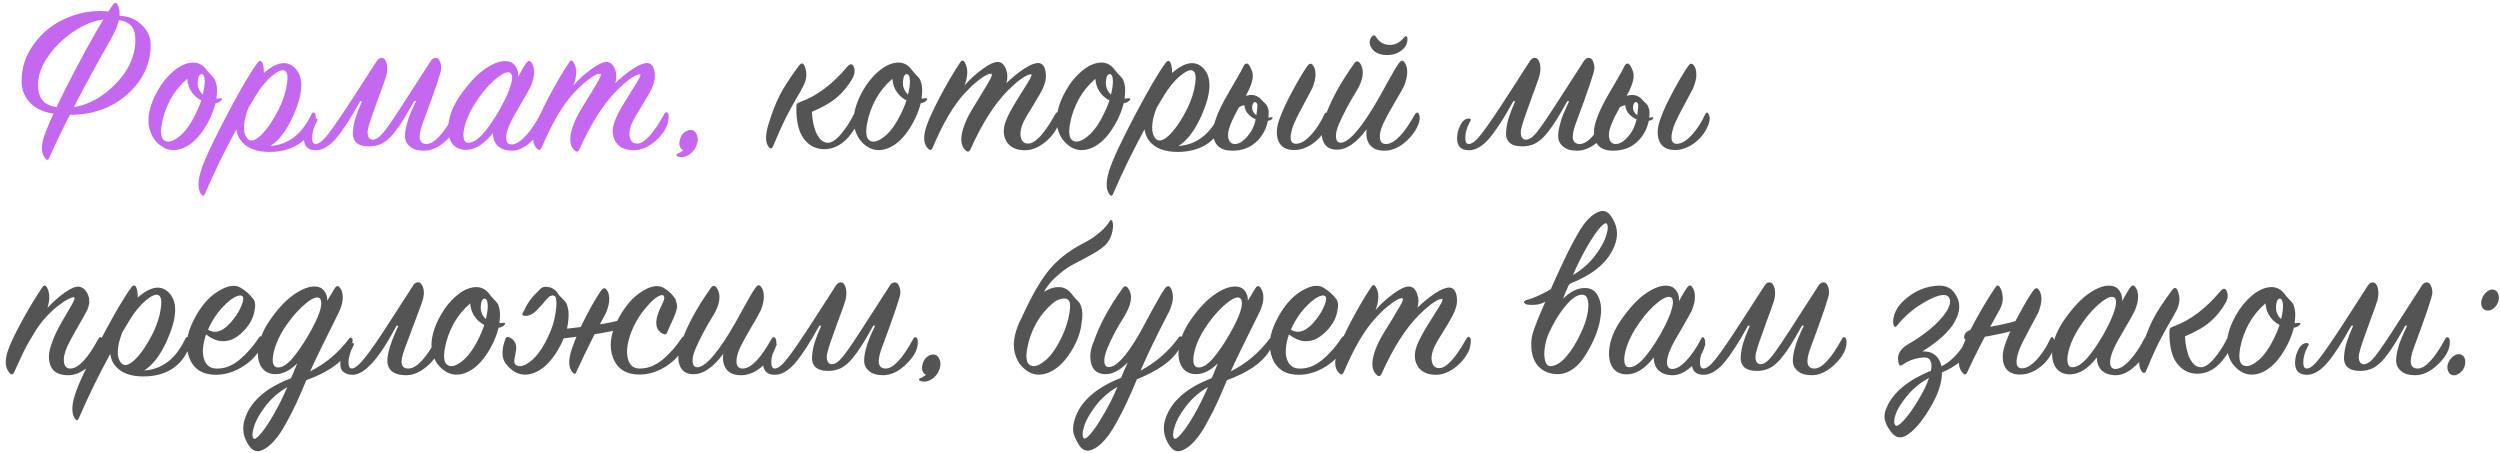 <?xml version="1.0" encoding="UTF-8"?> <svg xmlns="http://www.w3.org/2000/svg" width="579" height="105" viewBox="0 0 579 105" fill="none"> <path d="M27.25 3.65C29.45 3.65 31.267 4.317 32.7 5.65C34.167 6.983 34.9 8.533 34.9 10.3C34.9 14.767 33.117 18.6 29.55 21.8C25.983 25 21.483 26.6 16.05 26.6C12.183 26.6 9.367 25.867 7.6 24.4C5.867 22.9 5 21.033 5 18.8C5 15.7 5.917 12.883 7.75 10.35C9.583 7.783 11.867 5.85 14.6 4.55C17.367 3.217 20.217 2.55 23.15 2.55C23.65 2.55 24.083 2.567 24.45 2.6C24.85 2.633 25.15 2.667 25.35 2.7C25.583 2.7 25.8 2.75 26 2.85C26.233 2.95 26.383 3.017 26.45 3.05C26.517 3.083 26.65 3.183 26.85 3.35C27.05 3.517 27.183 3.617 27.25 3.65ZM15.05 24.95C18.983 24.95 22.683 23.317 26.15 20.05C29.617 16.75 31.35 13.133 31.35 9.2C31.35 7.467 30.867 6.25 29.9 5.55C28.967 4.817 27.35 4.45 25.05 4.45C22.817 4.45 20.417 5.233 17.85 6.8C15.317 8.333 13.167 10.3 11.4 12.7C9.667 15.1 8.8 17.4 8.8 19.6C8.8 21.467 9.3 22.833 10.3 23.7C11.3 24.533 12.883 24.95 15.05 24.95ZM26.1 1.15C26.567 0.483 26.967 0.5 27.3 1.2C28.167 3 27.667 5.55 25.8 8.85C19.433 20.05 14.617 29.317 11.35 36.65C11.15 37.117 10.883 37.15 10.55 36.75C9.483 35.617 9.417 33.767 10.35 31.2C11.55 27.867 13.95 22.783 17.55 15.95C21.183 9.083 24.033 4.15 26.1 1.15ZM51.27 23.25C50.937 23.617 50.487 23.833 49.92 23.9C49.353 26.167 48.337 28.35 46.87 30.45C45.403 32.517 43.787 33.85 42.02 34.45C39.587 35.25 37.487 34.517 35.72 32.25C34.687 30.683 34.253 28.95 34.42 27.05C34.62 25.117 35.32 23.1 36.52 21C37.52 19.2 38.737 17.7 40.17 16.5C41.603 15.267 43.037 14.6 44.47 14.5C45.837 14.4 46.97 14.967 47.87 16.2C48.037 16.433 48.32 16.767 48.72 17.2C49.12 17.6 49.42 17.933 49.62 18.2C49.82 18.467 49.987 18.917 50.12 19.55C50.253 20.15 50.287 20.867 50.22 21.7C50.187 21.833 50.17 22.033 50.17 22.3C50.17 22.533 50.153 22.717 50.12 22.85C50.22 22.85 50.37 22.833 50.57 22.8C50.803 22.767 50.987 22.75 51.12 22.75C51.487 22.75 51.537 22.917 51.27 23.25ZM46.97 21.9C47.37 20.3 47.503 19.067 47.37 18.2C47.303 17.7 47.153 17.383 46.92 17.25C46.72 17.083 46.503 17.117 46.27 17.35C46.07 17.55 45.937 17.883 45.87 18.35C45.603 19.783 45.97 20.967 46.97 21.9ZM46.62 23.25C46.32 23.117 46.003 22.917 45.67 22.65C45.07 22.217 44.537 21.6 44.07 20.8C43.637 19.967 43.403 19.117 43.37 18.25C41.803 19.583 40.52 21.15 39.52 22.95C38.487 24.85 37.803 26.783 37.47 28.75C37.137 30.683 37.303 31.917 37.97 32.45C38.703 33.05 39.737 32.883 41.07 31.95C42.437 31.017 43.703 29.45 44.87 27.25C45.603 25.883 46.187 24.55 46.62 23.25ZM62.606 33.8C66.773 33.533 69.94 31.1 72.106 26.5C72.273 26.167 72.456 26.017 72.656 26.05C72.856 26.083 72.99 26.233 73.056 26.5C73.29 27.5 73.073 28.6 72.406 29.8C70.606 33.067 67.64 34.85 63.506 35.15C60.373 35.35 58.023 34.733 56.456 33.3C55.49 32.433 54.923 31.317 54.756 29.95C52.09 34.817 49.656 39.8 47.456 44.9C47.223 45.433 46.94 45.467 46.606 45C45.773 43.867 45.756 42.033 46.556 39.5C47.29 37.133 49.24 32.933 52.406 26.9C55.606 20.833 58.006 16.733 59.606 14.6C60.106 13.933 60.506 13.95 60.806 14.65C61.04 15.283 61.14 16.033 61.106 16.9C64.14 14.267 66.573 13.917 68.406 15.85C70.406 17.983 70.223 21.683 67.856 26.95C66.323 30.317 64.573 32.6 62.606 33.8ZM57.556 24.95C56.89 26.583 56.54 28.05 56.506 29.35C56.473 30.65 56.79 31.617 57.456 32.25C58.223 32.883 59.306 32.483 60.706 31.05C62.106 29.583 63.423 27.6 64.656 25.1C65.623 23.1 66.223 21.217 66.456 19.45C66.723 17.683 66.54 16.65 65.906 16.35C65.306 16.05 64.323 16.467 62.956 17.6C61.623 18.733 60.39 20.233 59.256 22.1C58.523 23.3 57.956 24.25 57.556 24.95ZM98.79 33.35C100.557 33.35 102.69 31.05 105.19 26.45C105.29 26.217 105.44 26.1 105.64 26.1C106.04 26.1 106.24 26.483 106.24 27.25C106.24 28.917 105.34 30.617 103.54 32.35C101.773 34.05 99.99 34.9 98.19 34.9C96.823 34.9 95.79 34.617 95.09 34.05C94.39 33.517 93.973 32.883 93.84 32.15C93.74 31.383 93.823 30.417 94.09 29.25C94.39 28.05 94.707 27.067 95.04 26.3C95.373 25.5 95.806 24.55 96.34 23.45L95.94 23.4C94.873 25.3 94.007 26.783 93.34 27.85C92.707 28.883 91.957 29.933 91.09 31C90.223 32.033 89.34 32.783 88.44 33.25C87.54 33.683 86.556 33.9 85.49 33.9C84.123 33.9 83.123 33.6 82.49 33C81.89 32.4 81.64 31.533 81.74 30.4C81.84 29.267 82.056 28.183 82.39 27.15C82.723 26.117 83.207 24.883 83.84 23.45L83.44 23.4C81.273 27.333 79.406 30.217 77.84 32.05C76.273 33.85 74.74 34.767 73.24 34.8C71.34 34.833 70.39 33.917 70.39 32.05C70.39 30.917 70.656 29.867 71.19 28.9C71.69 27.933 72.34 27.45 73.14 27.45C73.406 27.45 73.54 27.55 73.54 27.75C73.54 27.85 73.49 27.983 73.39 28.15C72.656 29.45 72.29 30.717 72.29 31.95C72.29 32.883 72.556 33.35 73.09 33.35C73.856 33.35 74.84 32.567 76.04 31C77.273 29.433 79.29 26.483 82.09 22.15L87.34 14C87.64 13.6 87.99 13.4 88.39 13.4C88.823 13.4 89.14 13.65 89.34 14.15C89.573 14.617 89.69 15.183 89.69 15.85C89.69 16.617 89.54 17.417 89.24 18.25C88.873 19.35 88.44 20.55 87.94 21.85C87.473 23.15 87.09 24.217 86.79 25.05C86.523 25.85 86.24 26.65 85.94 27.45C85.673 28.25 85.473 28.917 85.34 29.45C85.207 29.95 85.14 30.35 85.14 30.65C85.14 31.15 85.24 31.567 85.44 31.9C85.673 32.2 85.973 32.35 86.34 32.35C87.106 32.35 87.99 31.717 88.99 30.45C90.023 29.15 91.89 26.383 94.59 22.15L99.84 14C100.14 13.6 100.49 13.4 100.89 13.4C101.323 13.4 101.64 13.65 101.84 14.15C102.073 14.617 102.19 15.183 102.19 15.85C102.19 16.65 100.723 20.983 97.79 28.85C96.723 31.85 97.056 33.35 98.79 33.35ZM120.003 17.75C120.736 16.383 121.336 15.367 121.803 14.7C122.269 14.033 122.669 13.933 123.003 14.4C123.436 14.9 123.669 15.633 123.703 16.6C123.736 17.533 123.486 18.65 122.953 19.95C122.653 20.583 121.886 21.95 120.653 24.05C119.419 26.117 118.586 27.633 118.153 28.6C117.719 29.533 117.436 30.367 117.303 31.1C117.169 31.833 117.203 32.417 117.403 32.85C117.603 33.283 117.986 33.483 118.553 33.45C119.519 33.417 120.619 32.717 121.853 31.35C123.086 29.983 124.169 28.367 125.103 26.5C125.403 25.967 125.669 25.95 125.903 26.45C126.236 27.183 126.086 28.217 125.453 29.55C124.753 31.017 123.703 32.3 122.303 33.4C120.936 34.467 119.586 34.967 118.253 34.9C116.919 34.833 115.903 34.433 115.203 33.7C114.503 32.967 114.153 32 114.153 30.8C112.119 33.4 110.036 34.7 107.903 34.7C106.369 34.7 105.236 34.1 104.503 32.9C103.803 31.667 103.619 30.083 103.953 28.15C104.286 26.217 105.119 24.267 106.453 22.3C108.353 19.533 110.219 17.483 112.053 16.15C113.919 14.817 115.553 14.15 116.953 14.15C117.986 14.15 118.769 14.5 119.303 15.2C119.836 15.867 120.069 16.717 120.003 17.75ZM115.653 25.5C116.653 23.733 117.403 22.183 117.903 20.85C118.403 19.517 118.636 18.517 118.603 17.85C118.569 17.183 118.303 16.817 117.803 16.75C116.969 16.683 115.753 17.383 114.153 18.85C112.586 20.317 111.136 22.133 109.803 24.3C108.936 25.7 108.286 27.083 107.853 28.45C107.419 29.783 107.253 30.883 107.353 31.75C107.453 32.617 107.819 33.05 108.453 33.05C109.419 33.083 110.519 32.433 111.753 31.1C112.986 29.733 114.286 27.867 115.653 25.5ZM132.814 19.8C133.981 18.433 135.347 17.183 136.914 16.05C138.481 14.883 139.697 14.317 140.564 14.35C141.397 14.383 142.014 14.933 142.414 16C142.814 17.033 142.847 18.117 142.514 19.25C143.814 17.983 145.164 16.883 146.564 15.95C147.997 15.017 149.114 14.567 149.914 14.6C150.781 14.633 151.331 15.25 151.564 16.45C151.797 17.65 151.647 18.867 151.114 20.1C150.781 20.933 150.014 22.317 148.814 24.25C147.614 26.15 146.847 27.45 146.514 28.15C145.847 29.583 145.631 30.8 145.864 31.8C146.097 32.8 146.681 33.283 147.614 33.25C149.247 33.217 151.331 30.933 153.864 26.4C154.164 25.9 154.464 25.867 154.764 26.3C154.897 26.433 154.914 26.867 154.814 27.6C154.747 28.3 154.581 28.917 154.314 29.45C153.581 30.917 152.497 32.183 151.064 33.25C149.631 34.283 148.214 34.8 146.814 34.8C144.681 34.8 143.214 34.05 142.414 32.55C141.647 31.05 141.747 29.283 142.714 27.25C143.214 26.117 143.997 24.7 145.064 23C146.131 21.3 146.981 19.933 147.614 18.9C148.247 17.867 148.464 17.317 148.264 17.25C148.097 17.183 147.814 17.233 147.414 17.4C147.047 17.533 146.447 17.9 145.614 18.5C144.814 19.1 143.914 19.9 142.914 20.9C139.781 24.033 136.881 28.583 134.214 34.55C133.881 35.217 133.497 35.3 133.064 34.8C131.764 33.667 131.731 31.567 132.964 28.5C133.397 27.367 134.214 25.85 135.414 23.95C136.614 22.017 137.581 20.417 138.314 19.15C139.081 17.883 139.314 17.2 139.014 17.1C138.814 17 138.431 17.1 137.864 17.4C137.297 17.667 136.547 18.183 135.614 18.95C134.714 19.683 133.764 20.6 132.764 21.7C130.264 24.4 127.814 28.583 125.414 34.25C125.181 34.783 124.864 34.867 124.464 34.5C123.331 33.5 123.164 31.783 123.964 29.35C124.497 27.75 125.547 25.45 127.114 22.45C128.714 19.417 130.281 16.75 131.814 14.45C132.181 13.883 132.531 13.883 132.864 14.45C133.664 15.783 133.647 17.567 132.814 19.8ZM158.236 34.8C157.436 34.367 157.169 33.583 157.436 32.45C157.602 31.717 157.936 31.133 158.436 30.7C158.969 30.267 159.502 30.067 160.036 30.1C160.636 30.133 161.086 30.5 161.386 31.2C161.686 31.867 161.686 32.633 161.386 33.5C161.052 34.5 160.436 35.283 159.536 35.85C158.636 36.417 157.752 36.533 156.886 36.2C156.719 36.133 156.636 36.033 156.636 35.9C156.669 35.767 156.752 35.667 156.886 35.6C157.419 35.4 157.869 35.133 158.236 34.8Z" fill="#C469EF"></path> <path d="M185.485 23.55C189.251 22.183 192.818 19.5 196.185 15.5C196.818 14.733 197.318 14.683 197.685 15.35C198.085 16.183 198.001 17.117 197.435 18.15C196.468 19.85 195.285 21.3 193.885 22.5C192.518 23.7 190.568 24.833 188.035 25.9C188.135 27.933 188.501 29.617 189.135 30.95C189.768 32.25 190.568 32.95 191.535 33.05C192.468 33.15 193.535 32.5 194.735 31.1C195.935 29.7 196.968 28.1 197.835 26.3C198.001 26 198.168 25.85 198.335 25.85C198.535 25.817 198.701 25.95 198.835 26.25C199.168 27.05 198.968 28.067 198.235 29.3C196.201 32.833 193.718 34.583 190.785 34.55C188.885 34.517 187.335 33.7 186.135 32.1C184.968 30.5 184.401 28.1 184.435 24.9C184.435 24.467 184.485 24.183 184.585 24.05C184.718 23.883 185.018 23.717 185.485 23.55ZM186.385 15.4C186.951 16.833 186.868 18.283 186.135 19.75C185.768 20.517 185.201 21.533 184.435 22.8C183.701 24.067 182.885 25.567 181.985 27.3C181.118 29.033 180.118 31.267 178.985 34C178.918 34.2 178.785 34.317 178.585 34.35C178.418 34.383 178.251 34.3 178.085 34.1C177.218 33.1 177.201 31.267 178.035 28.6C178.801 26.1 179.635 23.95 180.535 22.15C181.435 20.35 182.935 18.033 185.035 15.2C185.601 14.467 186.051 14.533 186.385 15.4ZM214.594 23.25C214.261 23.617 213.811 23.833 213.244 23.9C212.677 26.167 211.661 28.35 210.194 30.45C208.727 32.517 207.111 33.85 205.344 34.45C202.911 35.25 200.811 34.517 199.044 32.25C198.011 30.683 197.577 28.95 197.744 27.05C197.944 25.117 198.644 23.1 199.844 21C200.844 19.2 202.061 17.7 203.494 16.5C204.927 15.267 206.361 14.6 207.794 14.5C209.161 14.4 210.294 14.967 211.194 16.2C211.361 16.433 211.644 16.767 212.044 17.2C212.444 17.6 212.744 17.933 212.944 18.2C213.144 18.467 213.311 18.917 213.444 19.55C213.577 20.15 213.611 20.867 213.544 21.7C213.511 21.833 213.494 22.033 213.494 22.3C213.494 22.533 213.477 22.717 213.444 22.85C213.544 22.85 213.694 22.833 213.894 22.8C214.127 22.767 214.311 22.75 214.444 22.75C214.811 22.75 214.861 22.917 214.594 23.25ZM210.294 21.9C210.694 20.3 210.827 19.067 210.694 18.2C210.627 17.7 210.477 17.383 210.244 17.25C210.044 17.083 209.827 17.117 209.594 17.35C209.394 17.55 209.261 17.883 209.194 18.35C208.927 19.783 209.294 20.967 210.294 21.9ZM209.944 23.25C209.644 23.117 209.327 22.917 208.994 22.65C208.394 22.217 207.861 21.6 207.394 20.8C206.961 19.967 206.727 19.117 206.694 18.25C205.127 19.583 203.844 21.15 202.844 22.95C201.811 24.85 201.127 26.783 200.794 28.75C200.461 30.683 200.627 31.917 201.294 32.45C202.027 33.05 203.061 32.883 204.394 31.95C205.761 31.017 207.027 29.45 208.194 27.25C208.927 25.883 209.511 24.55 209.944 23.25ZM223.38 19.8C224.547 18.433 225.914 17.183 227.48 16.05C229.047 14.883 230.264 14.317 231.13 14.35C231.964 14.383 232.58 14.933 232.98 16C233.38 17.033 233.414 18.117 233.08 19.25C234.38 17.983 235.73 16.883 237.13 15.95C238.564 15.017 239.68 14.567 240.48 14.6C241.347 14.633 241.897 15.25 242.13 16.45C242.364 17.65 242.214 18.867 241.68 20.1C241.347 20.933 240.58 22.317 239.38 24.25C238.18 26.15 237.414 27.45 237.08 28.15C236.414 29.583 236.197 30.8 236.43 31.8C236.664 32.8 237.247 33.283 238.18 33.25C239.814 33.217 241.897 30.933 244.43 26.4C244.73 25.9 245.03 25.867 245.33 26.3C245.464 26.433 245.48 26.867 245.38 27.6C245.314 28.3 245.147 28.917 244.88 29.45C244.147 30.917 243.064 32.183 241.63 33.25C240.197 34.283 238.78 34.8 237.38 34.8C235.247 34.8 233.78 34.05 232.98 32.55C232.214 31.05 232.314 29.283 233.28 27.25C233.78 26.117 234.564 24.7 235.63 23C236.697 21.3 237.547 19.933 238.18 18.9C238.814 17.867 239.03 17.317 238.83 17.25C238.664 17.183 238.38 17.233 237.98 17.4C237.614 17.533 237.014 17.9 236.18 18.5C235.38 19.1 234.48 19.9 233.48 20.9C230.347 24.033 227.447 28.583 224.78 34.55C224.447 35.217 224.064 35.3 223.63 34.8C222.33 33.667 222.297 31.567 223.53 28.5C223.964 27.367 224.78 25.85 225.98 23.95C227.18 22.017 228.147 20.417 228.88 19.15C229.647 17.883 229.88 17.2 229.58 17.1C229.38 17 228.997 17.1 228.43 17.4C227.864 17.667 227.114 18.183 226.18 18.95C225.28 19.683 224.33 20.6 223.33 21.7C220.83 24.4 218.38 28.583 215.98 34.25C215.747 34.783 215.43 34.867 215.03 34.5C213.897 33.5 213.73 31.783 214.53 29.35C215.064 27.75 216.114 25.45 217.68 22.45C219.28 19.417 220.847 16.75 222.38 14.45C222.747 13.883 223.097 13.883 223.43 14.45C224.23 15.783 224.214 17.567 223.38 19.8ZM261.602 23.25C261.269 23.617 260.819 23.833 260.252 23.9C259.685 26.167 258.669 28.35 257.202 30.45C255.735 32.517 254.119 33.85 252.352 34.45C249.919 35.25 247.819 34.517 246.052 32.25C245.019 30.683 244.585 28.95 244.752 27.05C244.952 25.117 245.652 23.1 246.852 21C247.852 19.2 249.069 17.7 250.502 16.5C251.935 15.267 253.369 14.6 254.802 14.5C256.169 14.4 257.302 14.967 258.202 16.2C258.369 16.433 258.652 16.767 259.052 17.2C259.452 17.6 259.752 17.933 259.952 18.2C260.152 18.467 260.319 18.917 260.452 19.55C260.585 20.15 260.619 20.867 260.552 21.7C260.519 21.833 260.502 22.033 260.502 22.3C260.502 22.533 260.485 22.717 260.452 22.85C260.552 22.85 260.702 22.833 260.902 22.8C261.135 22.767 261.319 22.75 261.452 22.75C261.819 22.75 261.869 22.917 261.602 23.25ZM257.302 21.9C257.702 20.3 257.835 19.067 257.702 18.2C257.635 17.7 257.485 17.383 257.252 17.25C257.052 17.083 256.835 17.117 256.602 17.35C256.402 17.55 256.269 17.883 256.202 18.35C255.935 19.783 256.302 20.967 257.302 21.9ZM256.952 23.25C256.652 23.117 256.335 22.917 256.002 22.65C255.402 22.217 254.869 21.6 254.402 20.8C253.969 19.967 253.735 19.117 253.702 18.25C252.135 19.583 250.852 21.15 249.852 22.95C248.819 24.85 248.135 26.783 247.802 28.75C247.469 30.683 247.635 31.917 248.302 32.45C249.035 33.05 250.069 32.883 251.402 31.95C252.769 31.017 254.035 29.45 255.202 27.25C255.935 25.883 256.519 24.55 256.952 23.25ZM272.938 33.8C277.105 33.533 280.272 31.1 282.438 26.5C282.605 26.167 282.788 26.017 282.988 26.05C283.188 26.083 283.322 26.233 283.388 26.5C283.622 27.5 283.405 28.6 282.738 29.8C280.938 33.067 277.972 34.85 273.838 35.15C270.705 35.35 268.355 34.733 266.788 33.3C265.822 32.433 265.255 31.317 265.088 29.95C262.422 34.817 259.988 39.8 257.788 44.9C257.555 45.433 257.272 45.467 256.938 45C256.105 43.867 256.088 42.033 256.888 39.5C257.622 37.133 259.572 32.933 262.738 26.9C265.938 20.833 268.338 16.733 269.938 14.6C270.438 13.933 270.838 13.95 271.138 14.65C271.372 15.283 271.472 16.033 271.438 16.9C274.472 14.267 276.905 13.917 278.738 15.85C280.738 17.983 280.555 21.683 278.188 26.95C276.655 30.317 274.905 32.6 272.938 33.8ZM267.888 24.95C267.222 26.583 266.872 28.05 266.838 29.35C266.805 30.65 267.122 31.617 267.788 32.25C268.555 32.883 269.638 32.483 271.038 31.05C272.438 29.583 273.755 27.6 274.988 25.1C275.955 23.1 276.555 21.217 276.788 19.45C277.055 17.683 276.872 16.65 276.238 16.35C275.638 16.05 274.655 16.467 273.288 17.6C271.955 18.733 270.722 20.233 269.588 22.1C268.855 23.3 268.288 24.25 267.888 24.95ZM299.722 34.75C297.889 34.75 296.672 34.05 296.072 32.65C295.505 31.217 295.605 29.483 296.372 27.45C296.972 25.75 297.939 23.667 299.272 21.2C300.605 18.7 301.772 16.733 302.772 15.3C303.205 14.7 303.605 14.6 303.972 15C304.405 15.467 304.639 16.167 304.672 17.1C304.705 18.033 304.455 19.15 303.922 20.45C303.655 20.983 302.989 22.233 301.922 24.2C300.855 26.167 300.122 27.617 299.722 28.55C299.122 30.017 298.855 31.183 298.922 32.05C298.989 32.917 299.422 33.333 300.222 33.3C301.289 33.267 302.439 32.567 303.672 31.2C304.905 29.833 305.922 28.25 306.722 26.45C306.989 25.95 307.255 25.95 307.522 26.45C307.922 27.217 307.805 28.25 307.172 29.55C306.439 31.083 305.372 32.333 303.972 33.3C302.572 34.267 301.155 34.75 299.722 34.75ZM293.822 26.5C293.722 28.8 292.905 30.783 291.372 32.45C289.839 34.083 287.855 34.9 285.422 34.9C283.355 34.9 282.005 34.2 281.372 32.8C280.739 31.4 280.822 29.617 281.622 27.45C282.122 25.917 283.155 23.817 284.722 21.15C286.322 18.483 287.422 16.533 288.022 15.3C288.089 15.133 288.205 14.983 288.372 14.85C288.572 14.717 288.755 14.683 288.922 14.75C289.155 14.85 289.389 15.15 289.622 15.65C289.889 16.15 290.055 16.65 290.122 17.15C290.289 18.283 289.755 19.967 288.522 22.2C288.722 22.133 289.055 22.067 289.522 22C290.522 21.933 291.372 22.267 292.072 23C292.205 23.133 292.405 23.35 292.672 23.65C292.972 23.917 293.189 24.133 293.322 24.3C293.455 24.467 293.572 24.75 293.672 25.15C293.805 25.517 293.855 25.967 293.822 26.5ZM290.872 26.6C291.139 26.867 291.622 27.067 292.322 27.2C293.055 27.3 293.772 27.283 294.472 27.15C294.605 27.117 294.689 27.15 294.722 27.25C294.755 27.35 294.722 27.433 294.622 27.5C294.355 27.9 293.672 28.067 292.572 28C291.472 27.9 290.589 27.617 289.922 27.15C288.822 26.35 288.255 25.417 288.222 24.35C287.722 24.45 287.305 24.6 286.972 24.8C285.272 27.8 284.422 29.933 284.422 31.2C284.422 32.633 284.955 33.35 286.022 33.35C286.955 33.35 287.939 32.733 288.972 31.5C290.039 30.267 290.705 28.683 290.972 26.75C291.172 25.283 291.255 24.467 291.222 24.3C291.155 24 291.039 23.8 290.872 23.7C290.705 23.6 290.539 23.617 290.372 23.75C290.239 23.883 290.139 24.083 290.072 24.35C289.872 25.25 290.139 26 290.872 26.6ZM316.513 29.95C314.046 33.25 311.646 34.817 309.313 34.65C308.18 34.583 307.346 34.167 306.813 33.4C306.313 32.633 306.08 31.75 306.113 30.75C306.146 29.717 306.363 28.6 306.763 27.4C308.063 23.533 310.363 19.283 313.663 14.65C314.063 14.083 314.496 14.067 314.963 14.6C316.096 16.3 315.78 18.55 314.013 21.35C312.513 23.75 311.213 26.2 310.113 28.7C309.58 29.933 309.346 30.95 309.413 31.75C309.48 32.55 309.796 32.983 310.363 33.05C312.03 33.183 314.496 30.617 317.763 25.35C318.796 23.683 319.946 21.667 321.213 19.3C322.513 16.933 323.43 15.383 323.963 14.65C324.43 13.983 324.846 13.883 325.213 14.35C325.646 14.85 325.88 15.583 325.913 16.55C325.946 17.517 325.696 18.65 325.163 19.95C324.863 20.583 324.096 21.933 322.863 24C321.663 26.067 320.846 27.567 320.413 28.5C319.98 29.433 319.713 30.283 319.613 31.05C319.513 31.783 319.58 32.367 319.813 32.8C320.08 33.2 320.513 33.383 321.113 33.35C323.013 33.25 325.213 30.95 327.713 26.45C327.846 26.217 327.996 26.1 328.163 26.1C328.363 26.067 328.513 26.167 328.613 26.4C328.98 27.133 328.83 28.183 328.163 29.55C327.396 31.017 326.313 32.283 324.913 33.35C323.513 34.383 322.096 34.9 320.663 34.9C319.096 34.9 317.963 34.45 317.263 33.55C316.563 32.65 316.313 31.45 316.513 29.95ZM317.863 8.35C318.196 8.083 318.463 8.133 318.663 8.5C319.396 9.767 320.496 10.4 321.963 10.4C323.163 10.4 324.246 9.817 325.213 8.65C325.513 8.283 325.746 8.283 325.913 8.65C326.013 8.95 325.996 9.35 325.863 9.85C325.763 10.35 325.513 10.8 325.113 11.2C324.146 12.233 322.846 12.75 321.213 12.75C319.813 12.75 318.73 12.35 317.963 11.55C317.496 11.05 317.246 10.483 317.213 9.85C317.213 9.217 317.43 8.717 317.863 8.35ZM365.864 33.35C367.631 33.35 369.764 31.05 372.264 26.45C372.364 26.217 372.514 26.1 372.714 26.1C373.114 26.1 373.314 26.483 373.314 27.25C373.314 28.917 372.414 30.617 370.614 32.35C368.847 34.05 367.064 34.9 365.264 34.9C363.897 34.9 362.864 34.617 362.164 34.05C361.464 33.517 361.047 32.883 360.914 32.15C360.814 31.383 360.897 30.417 361.164 29.25C361.464 28.05 361.781 27.067 362.114 26.3C362.447 25.5 362.881 24.55 363.414 23.45L363.014 23.4C361.947 25.3 361.081 26.783 360.414 27.85C359.781 28.883 359.031 29.933 358.164 31C357.297 32.033 356.414 32.783 355.514 33.25C354.614 33.683 353.631 33.9 352.564 33.9C351.197 33.9 350.197 33.6 349.564 33C348.964 32.4 348.714 31.533 348.814 30.4C348.914 29.267 349.131 28.183 349.464 27.15C349.797 26.117 350.281 24.883 350.914 23.45L350.514 23.4C348.347 27.333 346.481 30.217 344.914 32.05C343.347 33.85 341.814 34.767 340.314 34.8C338.414 34.833 337.464 33.917 337.464 32.05C337.464 30.917 337.731 29.867 338.264 28.9C338.764 27.933 339.414 27.45 340.214 27.45C340.481 27.45 340.614 27.55 340.614 27.75C340.614 27.85 340.564 27.983 340.464 28.15C339.731 29.45 339.364 30.717 339.364 31.95C339.364 32.883 339.631 33.35 340.164 33.35C340.931 33.35 341.914 32.567 343.114 31C344.347 29.433 346.364 26.483 349.164 22.15L354.414 14C354.714 13.6 355.064 13.4 355.464 13.4C355.897 13.4 356.214 13.65 356.414 14.15C356.647 14.617 356.764 15.183 356.764 15.85C356.764 16.617 356.614 17.417 356.314 18.25C355.947 19.35 355.514 20.55 355.014 21.85C354.547 23.15 354.164 24.217 353.864 25.05C353.597 25.85 353.314 26.65 353.014 27.45C352.747 28.25 352.547 28.917 352.414 29.45C352.281 29.95 352.214 30.35 352.214 30.65C352.214 31.15 352.314 31.567 352.514 31.9C352.747 32.2 353.047 32.35 353.414 32.35C354.181 32.35 355.064 31.717 356.064 30.45C357.097 29.15 358.964 26.383 361.664 22.15L366.914 14C367.214 13.6 367.564 13.4 367.964 13.4C368.397 13.4 368.714 13.65 368.914 14.15C369.147 14.617 369.264 15.183 369.264 15.85C369.264 16.65 367.797 20.983 364.864 28.85C363.797 31.85 364.131 33.35 365.864 33.35ZM387.927 34.75C386.094 34.75 384.877 34.05 384.277 32.65C383.71 31.217 383.81 29.483 384.577 27.45C385.177 25.75 386.144 23.667 387.477 21.2C388.81 18.7 389.977 16.733 390.977 15.3C391.41 14.7 391.81 14.6 392.177 15C392.61 15.467 392.844 16.167 392.877 17.1C392.91 18.033 392.66 19.15 392.127 20.45C391.86 20.983 391.194 22.233 390.127 24.2C389.06 26.167 388.327 27.617 387.927 28.55C387.327 30.017 387.06 31.183 387.127 32.05C387.194 32.917 387.627 33.333 388.427 33.3C389.494 33.267 390.644 32.567 391.877 31.2C393.11 29.833 394.127 28.25 394.927 26.45C395.194 25.95 395.46 25.95 395.727 26.45C396.127 27.217 396.01 28.25 395.377 29.55C394.644 31.083 393.577 32.333 392.177 33.3C390.777 34.267 389.36 34.75 387.927 34.75ZM382.027 26.5C381.927 28.8 381.11 30.783 379.577 32.45C378.044 34.083 376.06 34.9 373.627 34.9C371.56 34.9 370.21 34.2 369.577 32.8C368.944 31.4 369.027 29.617 369.827 27.45C370.327 25.917 371.36 23.817 372.927 21.15C374.527 18.483 375.627 16.533 376.227 15.3C376.294 15.133 376.41 14.983 376.577 14.85C376.777 14.717 376.96 14.683 377.127 14.75C377.36 14.85 377.594 15.15 377.827 15.65C378.094 16.15 378.26 16.65 378.327 17.15C378.494 18.283 377.96 19.967 376.727 22.2C376.927 22.133 377.26 22.067 377.727 22C378.727 21.933 379.577 22.267 380.277 23C380.41 23.133 380.61 23.35 380.877 23.65C381.177 23.917 381.394 24.133 381.527 24.3C381.66 24.467 381.777 24.75 381.877 25.15C382.01 25.517 382.06 25.967 382.027 26.5ZM379.077 26.6C379.344 26.867 379.827 27.067 380.527 27.2C381.26 27.3 381.977 27.283 382.677 27.15C382.81 27.117 382.894 27.15 382.927 27.25C382.96 27.35 382.927 27.433 382.827 27.5C382.56 27.9 381.877 28.067 380.777 28C379.677 27.9 378.794 27.617 378.127 27.15C377.027 26.35 376.46 25.417 376.427 24.35C375.927 24.45 375.51 24.6 375.177 24.8C373.477 27.8 372.627 29.933 372.627 31.2C372.627 32.633 373.16 33.35 374.227 33.35C375.16 33.35 376.144 32.733 377.177 31.5C378.244 30.267 378.91 28.683 379.177 26.75C379.377 25.283 379.46 24.467 379.427 24.3C379.36 24 379.244 23.8 379.077 23.7C378.91 23.6 378.744 23.617 378.577 23.75C378.444 23.883 378.344 24.083 378.277 24.35C378.077 25.25 378.344 26 379.077 26.6ZM11 71.3C12.267 69.933 13.6 68.75 15 67.75C16.433 66.75 17.533 66.3 18.3 66.4C19.2 66.533 19.883 67.133 20.35 68.2C20.817 69.233 20.783 70.4 20.25 71.7C19.95 72.333 19.2 73.683 18 75.75C16.833 77.783 16.033 79.267 15.6 80.2C15.167 81.167 14.9 82.05 14.8 82.85C14.733 83.65 14.833 84.283 15.1 84.75C15.367 85.183 15.8 85.383 16.4 85.35C18.233 85.25 20.367 82.95 22.8 78.45C23.067 77.95 23.35 77.933 23.65 78.4C24.05 79.033 23.9 80.083 23.2 81.55C22.5 82.983 21.433 84.233 20 85.3C18.6 86.367 17.2 86.9 15.8 86.9C13.733 86.9 12.383 86.2 11.75 84.8C11.117 83.4 11.2 81.617 12 79.45C12.467 78.083 13.2 76.517 14.2 74.75C15.233 72.983 16.05 71.583 16.65 70.55C17.25 69.517 17.417 68.95 17.15 68.85C16.95 68.783 16.55 68.9 15.95 69.2C15.35 69.467 14.533 70 13.5 70.8C12.5 71.567 11.517 72.483 10.55 73.55C9.617 74.55 8.683 75.833 7.75 77.4C6.817 78.933 6.067 80.267 5.5 81.4C4.967 82.533 4.217 84.15 3.25 86.25C3.017 86.783 2.7 86.85 2.3 86.45C1.2 85.35 1.033 83.633 1.8 81.3C2.3 79.767 3.35 77.533 4.95 74.6C6.55 71.633 8.167 68.95 9.8 66.55C10.167 65.983 10.517 65.983 10.85 66.55C11.55 67.717 11.6 69.3 11 71.3ZM33.389 85.8C37.556 85.533 40.723 83.1 42.889 78.5C43.056 78.167 43.239 78.017 43.44 78.05C43.639 78.083 43.773 78.233 43.84 78.5C44.073 79.5 43.856 80.6 43.19 81.8C41.389 85.067 38.423 86.85 34.289 87.15C31.156 87.35 28.806 86.733 27.239 85.3C26.273 84.433 25.706 83.317 25.54 81.95C22.873 86.817 20.439 91.8 18.239 96.9C18.006 97.433 17.723 97.467 17.39 97C16.556 95.867 16.54 94.033 17.34 91.5C18.073 89.133 20.023 84.933 23.189 78.9C26.39 72.833 28.79 68.733 30.39 66.6C30.89 65.933 31.29 65.95 31.59 66.65C31.823 67.283 31.923 68.033 31.89 68.9C34.923 66.267 37.356 65.917 39.19 67.85C41.19 69.983 41.006 73.683 38.639 78.95C37.106 82.317 35.356 84.6 33.389 85.8ZM28.34 76.95C27.673 78.583 27.323 80.05 27.29 81.35C27.256 82.65 27.573 83.617 28.239 84.25C29.006 84.883 30.09 84.483 31.489 83.05C32.889 81.583 34.206 79.6 35.44 77.1C36.406 75.1 37.006 73.217 37.239 71.45C37.506 69.683 37.323 68.65 36.69 68.35C36.09 68.05 35.106 68.467 33.739 69.6C32.406 70.733 31.173 72.233 30.04 74.1C29.306 75.3 28.739 76.25 28.34 76.95ZM47.723 77.45C46.956 79.75 46.79 81.633 47.223 83.1C47.69 84.533 48.606 85.283 49.973 85.35C51.84 85.45 53.64 84.8 55.373 83.4C57.106 81.967 58.623 80.25 59.923 78.25C60.256 77.75 60.54 77.767 60.773 78.3C60.906 78.533 60.89 78.967 60.723 79.6C60.59 80.2 60.323 80.8 59.923 81.4C58.856 82.967 57.423 84.25 55.623 85.25C53.856 86.25 52.023 86.767 50.123 86.8C46.99 86.833 44.906 85.55 43.873 82.95C42.84 80.35 43.156 77.433 44.823 74.2C46.356 71.133 48.206 68.917 50.373 67.55C52.573 66.15 54.34 65.833 55.673 66.6C56.94 67.367 57.923 68.233 58.623 69.2C59.123 69.733 59.223 70.7 58.923 72.1C58.656 73.5 58.023 74.8 57.023 76C56.156 77.033 55.24 77.817 54.273 78.35C53.34 78.883 52.29 79.1 51.123 79C49.99 78.867 48.856 78.35 47.723 77.45ZM48.173 76.35C50.006 77.483 51.99 76.65 54.123 73.85C54.956 72.783 55.573 71.717 55.973 70.65C56.406 69.55 56.456 68.867 56.123 68.6C55.756 68.3 55.123 68.4 54.223 68.9C53.356 69.4 52.373 70.25 51.273 71.45C50.206 72.65 49.306 74 48.573 75.5C48.373 75.9 48.24 76.183 48.173 76.35ZM80.639 81.5C78.939 84.133 75.705 86.317 70.939 88.05C70.105 90.083 69.355 91.817 68.689 93.25C68.022 94.717 67.222 96.283 66.289 97.95C65.389 99.65 64.455 101.033 63.489 102.1C62.522 103.2 61.555 103.933 60.589 104.3C59.455 104.767 58.489 104.417 57.689 103.25C56.322 101.283 55.989 99.217 56.689 97.05C57.989 92.983 61.555 89.833 67.389 87.6C67.589 87.2 67.839 86.617 68.139 85.85C68.472 85.05 68.705 84.483 68.839 84.15C67.172 85.817 65.489 86.65 63.789 86.65C62.289 86.65 61.172 86.05 60.439 84.85C59.739 83.65 59.555 82.1 59.889 80.2C60.222 78.267 61.039 76.333 62.339 74.4C64.172 71.7 66.022 69.683 67.889 68.35C69.755 67.017 71.405 66.35 72.839 66.35C73.805 66.35 74.539 66.667 75.039 67.3C75.572 67.933 75.822 68.717 75.789 69.65L77.439 66.9C77.872 66.167 78.289 66.067 78.689 66.6C79.122 67.1 79.355 67.817 79.389 68.75C79.422 69.683 79.155 70.8 78.589 72.1C74.955 79.367 72.705 84 71.839 86C75.372 84.233 78.355 81.733 80.789 78.5C80.889 78.367 80.989 78.283 81.089 78.25C81.222 78.183 81.339 78.183 81.439 78.25C81.539 78.317 81.605 78.433 81.639 78.6C81.772 79.233 81.439 80.2 80.639 81.5ZM71.439 77.6C73.905 73.333 74.839 70.583 74.239 69.35C74.105 69.083 73.889 68.933 73.589 68.9C72.789 68.833 71.589 69.533 69.989 71C68.422 72.467 66.972 74.25 65.639 76.35C64.772 77.75 64.122 79.133 63.689 80.5C63.255 81.867 63.089 82.983 63.189 83.85C63.322 84.683 63.722 85.1 64.389 85.1C65.322 85.133 66.389 84.483 67.589 83.15C68.789 81.783 70.072 79.933 71.439 77.6ZM66.539 89.65C64.539 90.817 62.855 92.283 61.489 94.05C60.122 95.85 59.239 97.433 58.839 98.8C58.405 100.167 58.355 101.067 58.689 101.5C58.922 101.833 59.439 101.533 60.239 100.6C61.072 99.7 62.072 98.25 63.239 96.25C64.405 94.25 65.505 92.05 66.539 89.65ZM94.707 85.35C96.54 85.25 98.674 82.95 101.107 78.45C101.374 77.95 101.657 77.933 101.957 78.4C102.357 79.033 102.207 80.083 101.507 81.55C100.807 82.983 99.74 84.233 98.307 85.3C96.907 86.367 95.507 86.9 94.107 86.9C91.64 86.9 90.207 86.083 89.807 84.45C89.407 82.817 90.224 79.817 92.257 75.45L91.857 75.4C87.857 83 84.457 86.8 81.657 86.8C80.824 86.8 80.174 86.617 79.707 86.25C79.207 85.917 78.924 85.45 78.857 84.85C78.79 84.25 78.807 83.633 78.907 83C79.007 82.367 79.19 81.717 79.457 81.05C79.757 80.25 80.324 79.733 81.157 79.5C81.724 79.333 81.99 79.433 81.957 79.8C81.924 79.9 81.874 80.017 81.807 80.15C81.407 80.883 81.107 81.667 80.907 82.5C80.707 83.3 80.657 83.983 80.757 84.55C80.857 85.083 81.107 85.35 81.507 85.35C82.174 85.35 83.19 84.5 84.557 82.8C85.924 81.1 87.907 78.217 90.507 74.15L95.757 66C95.99 65.667 96.29 65.467 96.657 65.4C97.024 65.333 97.307 65.433 97.507 65.7C98.34 66.733 98.39 68.25 97.657 70.25L93.707 80.85C92.507 83.95 92.84 85.45 94.707 85.35ZM116.819 75.25C116.485 75.617 116.035 75.833 115.469 75.9C114.902 78.167 113.885 80.35 112.419 82.45C110.952 84.517 109.335 85.85 107.569 86.45C105.135 87.25 103.035 86.517 101.269 84.25C100.235 82.683 99.802 80.95 99.969 79.05C100.169 77.117 100.869 75.1 102.069 73C103.069 71.2 104.285 69.7 105.719 68.5C107.152 67.267 108.585 66.6 110.019 66.5C111.385 66.4 112.519 66.967 113.419 68.2C113.585 68.433 113.869 68.767 114.269 69.2C114.669 69.6 114.969 69.933 115.169 70.2C115.369 70.467 115.535 70.917 115.669 71.55C115.802 72.15 115.835 72.867 115.769 73.7C115.735 73.833 115.719 74.033 115.719 74.3C115.719 74.533 115.702 74.717 115.669 74.85C115.769 74.85 115.919 74.833 116.119 74.8C116.352 74.767 116.535 74.75 116.669 74.75C117.035 74.75 117.085 74.917 116.819 75.25ZM112.519 73.9C112.919 72.3 113.052 71.067 112.919 70.2C112.852 69.7 112.702 69.383 112.469 69.25C112.269 69.083 112.052 69.117 111.819 69.35C111.619 69.55 111.485 69.883 111.419 70.35C111.152 71.783 111.519 72.967 112.519 73.9ZM112.169 75.25C111.869 75.117 111.552 74.917 111.219 74.65C110.619 74.217 110.085 73.6 109.619 72.8C109.185 71.967 108.952 71.117 108.919 70.25C107.352 71.583 106.069 73.15 105.069 74.95C104.035 76.85 103.352 78.783 103.019 80.75C102.685 82.683 102.852 83.917 103.519 84.45C104.252 85.05 105.285 84.883 106.619 83.95C107.985 83.017 109.252 81.45 110.419 79.25C111.152 77.883 111.735 76.55 112.169 75.25ZM153.755 66.7C155.022 67.467 155.938 68.383 156.505 69.45C156.672 69.983 156.772 70.433 156.805 70.8C156.838 71.133 156.755 71.6 156.555 72.2C156.355 72.8 156.155 73.317 155.955 73.75C155.788 74.15 155.555 74.667 155.255 75.3C154.955 75.933 154.722 76.467 154.555 76.9C154.388 77.433 154.038 77.567 153.505 77.3C152.038 76.567 151.638 75.117 152.305 72.95C152.405 72.65 152.538 72.283 152.705 71.85C152.905 71.417 153.072 71.05 153.205 70.75C153.372 70.45 153.522 70.117 153.655 69.75C153.788 69.383 153.855 69.117 153.855 68.95C153.855 68.783 153.788 68.617 153.655 68.45C153.355 68.217 152.805 68.367 152.005 68.9C151.238 69.433 150.355 70.317 149.355 71.55C148.355 72.75 147.505 74.067 146.805 75.5C145.505 78.333 145.005 80.683 145.305 82.55C145.605 84.383 146.522 85.317 148.055 85.35C149.955 85.383 151.755 84.7 153.455 83.3C155.155 81.867 156.638 80.183 157.905 78.25C158.038 78.05 158.188 77.95 158.355 77.95C158.555 77.95 158.705 78.067 158.805 78.3C159.038 78.967 158.738 79.967 157.905 81.3C156.938 82.8 155.555 84.083 153.755 85.15C151.955 86.183 150.122 86.717 148.255 86.75C145.122 86.783 143.038 85.517 142.005 82.95C141.005 80.35 141.338 77.433 143.005 74.2C144.538 71.2 146.372 69 148.505 67.6C150.672 66.2 152.422 65.9 153.755 66.7ZM144.655 73.7L144.255 75.95C143.488 76.317 141.738 76.733 139.005 77.2C136.305 77.633 133.805 77.983 131.505 78.25L128.005 78.65C127.405 78.783 127.122 78.567 127.155 78C127.188 77.367 127.555 76.883 128.255 76.55L128.655 76.4C137.788 75.467 143.122 74.567 144.655 73.7ZM140.355 72.45C140.222 72.717 139.288 74.467 137.555 77.7C136.088 80.6 134.722 83.433 133.455 86.2C133.255 86.667 132.988 86.7 132.655 86.3C131.622 85.2 131.555 83.35 132.455 80.75C133.255 78.45 134.322 76 135.655 73.4C137.022 70.767 138.205 68.733 139.205 67.3C139.638 66.7 140.038 66.6 140.405 67C140.838 67.467 141.072 68.167 141.105 69.1C141.138 70.033 140.888 71.15 140.355 72.45ZM128.405 68.55C128.238 68.417 128.038 68.383 127.805 68.45C127.605 68.517 127.455 68.567 127.355 68.6C127.255 68.633 127.088 68.783 126.855 69.05C126.622 69.283 126.405 69.517 126.205 69.75C126.038 69.983 125.755 70.317 125.355 70.75C124.955 71.183 124.538 71.617 124.105 72.05C123.338 72.783 122.538 73.15 121.705 73.15C121.038 73.15 120.822 72.933 121.055 72.5C121.622 71.3 122.172 70.333 122.705 69.6C123.272 68.833 124.038 67.983 125.005 67.05C125.472 66.483 126.172 66.3 127.105 66.5C128.072 66.667 128.855 67.283 129.455 68.35C129.588 68.483 129.888 68.783 130.355 69.25C130.822 69.717 131.105 70.067 131.205 70.3C131.305 70.5 131.422 70.9 131.555 71.5C131.688 72.1 131.722 72.833 131.655 73.7C131.622 73.833 131.605 74.033 131.605 74.3C131.605 74.533 131.588 74.717 131.555 74.85L131.355 75.9C130.788 78.167 129.772 80.35 128.305 82.45C126.838 84.517 125.222 85.85 123.455 86.45C121.022 87.25 118.922 86.517 117.155 84.25C116.155 82.917 116.122 81 117.055 78.5C117.222 77.967 117.638 77.9 118.305 78.3C119.205 78.833 119.622 79.683 119.555 80.85C119.555 80.95 119.538 81.067 119.505 81.2C119.472 81.4 119.422 81.683 119.355 82.05C119.288 82.383 119.238 82.65 119.205 82.85C119.172 83.05 119.138 83.267 119.105 83.5C119.105 83.733 119.122 83.933 119.155 84.1C119.222 84.233 119.305 84.35 119.405 84.45C120.138 85.05 121.172 84.883 122.505 83.95C123.872 83.017 125.138 81.45 126.305 79.25C127.338 77.317 128.038 75.533 128.405 73.9C128.538 73.267 128.655 72.6 128.755 71.9C128.855 71.167 128.888 70.45 128.855 69.75C128.822 69.05 128.672 68.65 128.405 68.55ZM167.513 81.95C165.046 85.25 162.646 86.817 160.313 86.65C159.18 86.583 158.346 86.167 157.813 85.4C157.313 84.633 157.08 83.75 157.113 82.75C157.146 81.717 157.363 80.6 157.763 79.4C159.063 75.533 161.363 71.283 164.663 66.65C165.063 66.083 165.496 66.067 165.963 66.6C167.096 68.3 166.78 70.55 165.013 73.35C163.513 75.75 162.213 78.2 161.113 80.7C160.58 81.933 160.346 82.95 160.413 83.75C160.48 84.55 160.796 84.983 161.363 85.05C163.03 85.183 165.496 82.617 168.763 77.35C169.796 75.683 170.946 73.667 172.213 71.3C173.513 68.933 174.43 67.383 174.963 66.65C175.43 65.983 175.846 65.883 176.213 66.35C176.646 66.85 176.88 67.583 176.913 68.55C176.946 69.517 176.696 70.65 176.163 71.95C175.863 72.583 175.096 73.933 173.863 76C172.663 78.067 171.846 79.567 171.413 80.5C170.98 81.433 170.713 82.283 170.613 83.05C170.513 83.783 170.58 84.367 170.813 84.8C171.08 85.2 171.513 85.383 172.113 85.35C174.013 85.25 176.213 82.95 178.713 78.45C178.846 78.217 178.996 78.1 179.163 78.1C179.363 78.067 179.513 78.167 179.613 78.4C179.98 79.133 179.83 80.183 179.163 81.55C178.396 83.017 177.313 84.283 175.913 85.35C174.513 86.383 173.096 86.9 171.663 86.9C170.096 86.9 168.963 86.45 168.263 85.55C167.563 84.65 167.313 83.45 167.513 81.95ZM205.128 85.35C206.894 85.35 209.028 83.05 211.528 78.45C211.628 78.217 211.778 78.1 211.978 78.1C212.378 78.1 212.578 78.483 212.578 79.25C212.578 80.917 211.678 82.617 209.878 84.35C208.111 86.05 206.328 86.9 204.528 86.9C203.161 86.9 202.128 86.617 201.428 86.05C200.728 85.517 200.311 84.883 200.178 84.15C200.078 83.383 200.161 82.417 200.428 81.25C200.728 80.05 201.044 79.067 201.378 78.3C201.711 77.5 202.144 76.55 202.678 75.45L202.278 75.4C201.211 77.3 200.344 78.783 199.678 79.85C199.044 80.883 198.294 81.933 197.428 83C196.561 84.033 195.678 84.783 194.778 85.25C193.878 85.683 192.894 85.9 191.828 85.9C190.461 85.9 189.461 85.6 188.828 85C188.228 84.4 187.978 83.533 188.078 82.4C188.178 81.267 188.394 80.183 188.728 79.15C189.061 78.117 189.544 76.883 190.178 75.45L189.778 75.4C187.611 79.333 185.744 82.217 184.178 84.05C182.611 85.85 181.078 86.767 179.578 86.8C177.678 86.833 176.728 85.917 176.728 84.05C176.728 82.917 176.994 81.867 177.528 80.9C178.028 79.933 178.678 79.45 179.478 79.45C179.744 79.45 179.878 79.55 179.878 79.75C179.878 79.85 179.828 79.983 179.728 80.15C178.994 81.45 178.628 82.717 178.628 83.95C178.628 84.883 178.894 85.35 179.428 85.35C180.194 85.35 181.178 84.567 182.378 83C183.611 81.433 185.628 78.483 188.428 74.15L193.678 66C193.978 65.6 194.328 65.4 194.728 65.4C195.161 65.4 195.478 65.65 195.678 66.15C195.911 66.617 196.028 67.183 196.028 67.85C196.028 68.617 195.878 69.417 195.578 70.25C195.211 71.35 194.778 72.55 194.278 73.85C193.811 75.15 193.428 76.217 193.128 77.05C192.861 77.85 192.578 78.65 192.278 79.45C192.011 80.25 191.811 80.917 191.678 81.45C191.544 81.95 191.478 82.35 191.478 82.65C191.478 83.15 191.578 83.567 191.778 83.9C192.011 84.2 192.311 84.35 192.678 84.35C193.444 84.35 194.328 83.717 195.328 82.45C196.361 81.15 198.228 78.383 200.928 74.15L206.178 66C206.478 65.6 206.828 65.4 207.228 65.4C207.661 65.4 207.978 65.65 208.178 66.15C208.411 66.617 208.528 67.183 208.528 67.85C208.528 68.65 207.061 72.983 204.128 80.85C203.061 83.85 203.394 85.35 205.128 85.35ZM214.441 86.8C213.641 86.367 213.374 85.583 213.641 84.45C213.807 83.717 214.141 83.133 214.641 82.7C215.174 82.267 215.707 82.067 216.241 82.1C216.841 82.133 217.291 82.5 217.591 83.2C217.891 83.867 217.891 84.633 217.591 85.5C217.257 86.5 216.641 87.283 215.741 87.85C214.841 88.417 213.957 88.533 213.091 88.2C212.924 88.133 212.841 88.033 212.841 87.9C212.874 87.767 212.957 87.667 213.091 87.6C213.624 87.4 214.074 87.133 214.441 86.8ZM250.34 75.9C249.873 78.133 248.89 80.3 247.39 82.4C245.89 84.5 244.24 85.85 242.44 86.45C240.007 87.25 237.907 86.517 236.14 84.25C235.107 82.683 234.673 80.95 234.84 79.05C235.04 77.117 235.74 75.1 236.94 73C237.94 71.2 239.157 69.7 240.59 68.5C242.023 67.267 243.457 66.6 244.89 66.5C246.257 66.4 247.39 66.967 248.29 68.2C248.457 68.433 248.74 68.767 249.14 69.2C249.54 69.6 249.84 69.933 250.04 70.2C250.24 70.467 250.407 70.917 250.54 71.55C250.673 72.15 250.707 72.867 250.64 73.7C250.473 74.967 250.373 75.7 250.34 75.9ZM247.39 73.9C247.79 72.167 247.923 70.933 247.79 70.2C247.623 69.433 247.107 69.083 246.24 69.15C245.373 69.217 244.557 69.583 243.79 70.25C242.223 71.583 240.94 73.15 239.94 74.95C238.907 76.85 238.223 78.783 237.89 80.75C237.557 82.683 237.723 83.917 238.39 84.45C239.123 85.05 240.157 84.883 241.49 83.95C242.857 83.017 244.123 81.45 245.29 79.25C246.29 77.383 246.99 75.6 247.39 73.9ZM241.24 68.75C241.007 69.283 239.657 70.767 237.19 73.2C236.723 73.633 236.507 73.817 236.54 73.75C238.773 68.817 240.857 65.15 242.79 62.75C244.723 60.317 247.323 58.233 250.59 56.5C251.557 56 252.323 55.567 252.89 55.2C253.457 54.833 254.14 54.3 254.94 53.6C255.773 52.9 256.44 52.133 256.94 51.3C257.273 50.767 257.523 50.817 257.69 51.45C257.857 52.15 257.79 53.05 257.49 54.15C257.19 55.217 256.673 56.1 255.94 56.8C255.307 57.433 254.24 58.167 252.74 59C251.24 59.833 249.807 60.6 248.44 61.3C247.107 62 245.74 63.017 244.34 64.35C242.94 65.65 241.907 67.117 241.24 68.75ZM272.902 81.15C271.335 83.65 268.135 85.883 263.302 87.85C262.435 89.95 261.668 91.7 261.002 93.1C260.368 94.533 259.568 96.1 258.602 97.8C257.668 99.533 256.718 100.933 255.752 102C254.785 103.1 253.802 103.833 252.802 104.2C251.668 104.633 250.718 104.283 249.952 103.15C249.652 102.683 249.418 102.267 249.252 101.9C249.052 101.567 248.868 101.133 248.702 100.6C248.535 100.1 248.485 99.533 248.552 98.9C248.585 98.3 248.718 97.65 248.952 96.95C250.285 92.917 253.852 89.767 259.652 87.5C259.718 87.3 259.935 86.767 260.302 85.9C260.702 85.033 261.002 84.367 261.202 83.9C259.302 85.867 257.485 86.783 255.752 86.65C254.085 86.517 253.068 85.683 252.702 84.15C252.335 82.617 252.502 81.033 253.202 79.4C254.602 75.3 256.868 71.083 260.002 66.75C260.435 66.15 260.852 66.15 261.252 66.75C262.418 68.317 262.102 70.533 260.302 73.4C258.568 76.167 257.285 78.6 256.452 80.7C255.952 81.933 255.718 82.95 255.752 83.75C255.818 84.55 256.135 84.967 256.702 85C258.402 85.133 260.735 82.667 263.702 77.6C264.168 76.8 265.118 75.05 266.552 72.35C268.018 69.65 269.085 67.817 269.752 66.85C270.185 66.25 270.602 66.133 271.002 66.5C271.402 67.033 271.618 67.767 271.652 68.7C271.685 69.6 271.402 70.733 270.802 72.1C267.935 77.6 265.718 82.183 264.152 85.85C267.718 83.917 270.668 81.35 273.002 78.15C273.135 77.95 273.285 77.867 273.452 77.9C273.652 77.9 273.768 78.017 273.802 78.25C273.968 79.017 273.668 79.983 272.902 81.15ZM258.802 89.6C256.802 90.733 255.118 92.2 253.752 94C252.385 95.8 251.502 97.367 251.102 98.7C250.668 100.067 250.618 100.983 250.952 101.45C251.185 101.783 251.718 101.467 252.552 100.5C253.385 99.567 254.385 98.083 255.552 96.05C256.752 94.05 257.835 91.9 258.802 89.6ZM293.852 81.5C292.152 84.133 288.918 86.317 284.152 88.05C283.318 90.083 282.568 91.817 281.902 93.25C281.235 94.717 280.435 96.283 279.502 97.95C278.602 99.65 277.668 101.033 276.702 102.1C275.735 103.2 274.768 103.933 273.802 104.3C272.668 104.767 271.702 104.417 270.902 103.25C269.535 101.283 269.202 99.217 269.902 97.05C271.202 92.983 274.768 89.833 280.602 87.6C280.802 87.2 281.052 86.617 281.352 85.85C281.685 85.05 281.918 84.483 282.052 84.15C280.385 85.817 278.702 86.65 277.002 86.65C275.502 86.65 274.385 86.05 273.652 84.85C272.952 83.65 272.768 82.1 273.102 80.2C273.435 78.267 274.252 76.333 275.552 74.4C277.385 71.7 279.235 69.683 281.102 68.35C282.968 67.017 284.618 66.35 286.052 66.35C287.018 66.35 287.752 66.667 288.252 67.3C288.785 67.933 289.035 68.717 289.002 69.65L290.652 66.9C291.085 66.167 291.502 66.067 291.902 66.6C292.335 67.1 292.568 67.817 292.602 68.75C292.635 69.683 292.368 70.8 291.802 72.1C288.168 79.367 285.918 84 285.052 86C288.585 84.233 291.568 81.733 294.002 78.5C294.102 78.367 294.202 78.283 294.302 78.25C294.435 78.183 294.552 78.183 294.652 78.25C294.752 78.317 294.818 78.433 294.852 78.6C294.985 79.233 294.652 80.2 293.852 81.5ZM284.652 77.6C287.118 73.333 288.052 70.583 287.452 69.35C287.318 69.083 287.102 68.933 286.802 68.9C286.002 68.833 284.802 69.533 283.202 71C281.635 72.467 280.185 74.25 278.852 76.35C277.985 77.75 277.335 79.133 276.902 80.5C276.468 81.867 276.302 82.983 276.402 83.85C276.535 84.683 276.935 85.1 277.602 85.1C278.535 85.133 279.602 84.483 280.802 83.15C282.002 81.783 283.285 79.933 284.652 77.6ZM279.752 89.65C277.752 90.817 276.068 92.283 274.702 94.05C273.335 95.85 272.452 97.433 272.052 98.8C271.618 100.167 271.568 101.067 271.902 101.5C272.135 101.833 272.652 101.533 273.452 100.6C274.285 99.7 275.285 98.25 276.452 96.25C277.618 94.25 278.718 92.05 279.752 89.65ZM298.52 77.45C297.753 79.75 297.587 81.633 298.02 83.1C298.487 84.533 299.403 85.283 300.77 85.35C302.637 85.45 304.437 84.8 306.17 83.4C307.903 81.967 309.42 80.25 310.72 78.25C311.053 77.75 311.337 77.767 311.57 78.3C311.703 78.533 311.687 78.967 311.52 79.6C311.387 80.2 311.12 80.8 310.72 81.4C309.653 82.967 308.22 84.25 306.42 85.25C304.653 86.25 302.82 86.767 300.92 86.8C297.787 86.833 295.703 85.55 294.67 82.95C293.637 80.35 293.953 77.433 295.62 74.2C297.153 71.133 299.003 68.917 301.17 67.55C303.37 66.15 305.137 65.833 306.47 66.6C307.737 67.367 308.72 68.233 309.42 69.2C309.92 69.733 310.02 70.7 309.72 72.1C309.453 73.5 308.82 74.8 307.82 76C306.953 77.033 306.037 77.817 305.07 78.35C304.137 78.883 303.087 79.1 301.92 79C300.787 78.867 299.653 78.35 298.52 77.45ZM298.97 76.35C300.803 77.483 302.787 76.65 304.92 73.85C305.753 72.783 306.37 71.717 306.77 70.65C307.203 69.55 307.253 68.867 306.92 68.6C306.553 68.3 305.92 68.4 305.02 68.9C304.153 69.4 303.17 70.25 302.07 71.45C301.003 72.65 300.103 74 299.37 75.5C299.17 75.9 299.037 76.183 298.97 76.35ZM318.586 71.8C319.752 70.433 321.119 69.183 322.686 68.05C324.252 66.883 325.469 66.317 326.336 66.35C327.169 66.383 327.786 66.933 328.186 68C328.586 69.033 328.619 70.117 328.286 71.25C329.586 69.983 330.936 68.883 332.336 67.95C333.769 67.017 334.886 66.567 335.686 66.6C336.552 66.633 337.102 67.25 337.336 68.45C337.569 69.65 337.419 70.867 336.886 72.1C336.552 72.933 335.786 74.317 334.586 76.25C333.386 78.15 332.619 79.45 332.286 80.15C331.619 81.583 331.402 82.8 331.636 83.8C331.869 84.8 332.452 85.283 333.386 85.25C335.019 85.217 337.102 82.933 339.636 78.4C339.936 77.9 340.236 77.867 340.536 78.3C340.669 78.433 340.686 78.867 340.586 79.6C340.519 80.3 340.352 80.917 340.086 81.45C339.352 82.917 338.269 84.183 336.836 85.25C335.402 86.283 333.986 86.8 332.586 86.8C330.452 86.8 328.986 86.05 328.186 84.55C327.419 83.05 327.519 81.283 328.486 79.25C328.986 78.117 329.769 76.7 330.836 75C331.902 73.3 332.752 71.933 333.386 70.9C334.019 69.867 334.236 69.317 334.036 69.25C333.869 69.183 333.586 69.233 333.186 69.4C332.819 69.533 332.219 69.9 331.386 70.5C330.586 71.1 329.686 71.9 328.686 72.9C325.552 76.033 322.652 80.583 319.986 86.55C319.652 87.217 319.269 87.3 318.836 86.8C317.536 85.667 317.502 83.567 318.736 80.5C319.169 79.367 319.986 77.85 321.186 75.95C322.386 74.017 323.352 72.417 324.086 71.15C324.852 69.883 325.086 69.2 324.786 69.1C324.586 69 324.202 69.1 323.636 69.4C323.069 69.667 322.319 70.183 321.386 70.95C320.486 71.683 319.536 72.6 318.536 73.7C316.036 76.4 313.586 80.583 311.186 86.25C310.952 86.783 310.636 86.867 310.236 86.5C309.102 85.5 308.936 83.783 309.736 81.35C310.269 79.75 311.319 77.45 312.886 74.45C314.486 71.417 316.052 68.75 317.586 66.45C317.952 65.883 318.302 65.883 318.636 66.45C319.436 67.783 319.419 69.567 318.586 71.8ZM354.643 79.6C354.643 79 354.693 78.45 354.793 77.95C354.893 77.417 355.11 76.717 355.443 75.85C355.777 74.95 356.077 74.167 356.343 73.5C356.643 72.8 357.16 71.6 357.893 69.9C358.66 68.2 359.327 66.667 359.893 65.3C360.127 64.767 360.727 63.467 361.693 61.4C362.66 59.333 363.36 57.9 363.793 57.1C364.227 56.267 364.843 55.15 365.643 53.75C366.477 52.35 367.26 51.3 367.993 50.6C368.727 49.867 369.477 49.35 370.243 49.05C371.377 48.583 372.343 48.933 373.143 50.1C374.51 52.067 374.843 54.133 374.143 56.3C372.843 60.367 369.277 63.517 363.443 65.75C363.243 66.15 362.977 66.75 362.643 67.55C362.343 68.317 362.127 68.867 361.993 69.2C363.66 67.533 365.343 66.7 367.043 66.7C368.51 66.7 369.543 67.35 370.143 68.65C370.777 69.917 370.96 71.483 370.693 73.35C370.46 75.183 369.893 77.05 368.993 78.95C367.593 81.883 366.227 83.9 364.893 85C363.593 86.1 362.21 86.65 360.743 86.65C358.943 86.65 357.46 86.05 356.293 84.85C355.16 83.617 354.61 81.867 354.643 79.6ZM359.393 75.75C358.893 76.683 358.493 77.617 358.193 78.55C357.927 79.483 357.76 80.333 357.693 81.1C357.627 81.833 357.643 82.483 357.743 83.05C357.843 83.617 358.01 84.067 358.243 84.4C358.51 84.7 358.827 84.833 359.193 84.8C360.327 84.733 361.51 84 362.743 82.6C363.977 81.167 365.127 79.3 366.193 77C366.893 75.5 367.377 74.083 367.643 72.75C367.91 71.383 367.943 70.3 367.743 69.5C367.543 68.667 367.11 68.25 366.443 68.25C365.477 68.217 364.36 68.883 363.093 70.25C361.827 71.617 360.593 73.45 359.393 75.75ZM364.293 63.7C366.293 62.533 367.977 61.067 369.343 59.3C370.71 57.5 371.593 55.917 371.993 54.55C372.427 53.183 372.477 52.283 372.143 51.85C371.91 51.517 371.377 51.817 370.543 52.75C369.743 53.65 368.76 55.1 367.593 57.1C366.427 59.1 365.327 61.3 364.293 63.7ZM365.793 63.65C365.86 63.65 365.343 64.167 364.243 65.2C363.177 66.2 361.843 67.283 360.243 68.45C358.677 69.583 357.36 70.267 356.293 70.5C354.693 70.7 353.677 70.65 353.243 70.35C353.01 70.183 352.91 70.033 352.943 69.9C353.01 69.733 353.16 69.617 353.393 69.55C356.893 68.517 360.293 66.583 363.593 63.75L364.143 63.7C364.543 63.7 364.91 63.7 365.243 63.7L365.793 63.65ZM388.852 69.75C389.586 68.383 390.186 67.367 390.652 66.7C391.119 66.033 391.519 65.933 391.852 66.4C392.286 66.9 392.519 67.633 392.552 68.6C392.586 69.533 392.336 70.65 391.802 71.95C391.502 72.583 390.736 73.95 389.502 76.05C388.269 78.117 387.436 79.633 387.002 80.6C386.569 81.533 386.286 82.367 386.152 83.1C386.019 83.833 386.052 84.417 386.252 84.85C386.452 85.283 386.836 85.483 387.402 85.45C388.369 85.417 389.469 84.717 390.702 83.35C391.936 81.983 393.019 80.367 393.952 78.5C394.252 77.967 394.519 77.95 394.752 78.45C395.086 79.183 394.936 80.217 394.302 81.55C393.602 83.017 392.552 84.3 391.152 85.4C389.786 86.467 388.436 86.967 387.102 86.9C385.769 86.833 384.752 86.433 384.052 85.7C383.352 84.967 383.002 84 383.002 82.8C380.969 85.4 378.886 86.7 376.752 86.7C375.219 86.7 374.086 86.1 373.352 84.9C372.652 83.667 372.469 82.083 372.802 80.15C373.136 78.217 373.969 76.267 375.302 74.3C377.202 71.533 379.069 69.483 380.902 68.15C382.769 66.817 384.402 66.15 385.802 66.15C386.836 66.15 387.619 66.5 388.152 67.2C388.686 67.867 388.919 68.717 388.852 69.75ZM384.502 77.5C385.502 75.733 386.252 74.183 386.752 72.85C387.252 71.517 387.486 70.517 387.452 69.85C387.419 69.183 387.152 68.817 386.652 68.75C385.819 68.683 384.602 69.383 383.002 70.85C381.436 72.317 379.986 74.133 378.652 76.3C377.786 77.7 377.136 79.083 376.702 80.45C376.269 81.783 376.102 82.883 376.202 83.75C376.302 84.617 376.669 85.05 377.302 85.05C378.269 85.083 379.369 84.433 380.602 83.1C381.836 81.733 383.136 79.867 384.502 77.5ZM420.214 85.35C421.98 85.35 424.114 83.05 426.614 78.45C426.714 78.217 426.864 78.1 427.064 78.1C427.464 78.1 427.664 78.483 427.664 79.25C427.664 80.917 426.764 82.617 424.964 84.35C423.197 86.05 421.414 86.9 419.614 86.9C418.247 86.9 417.214 86.617 416.514 86.05C415.814 85.517 415.397 84.883 415.264 84.15C415.164 83.383 415.247 82.417 415.514 81.25C415.814 80.05 416.13 79.067 416.464 78.3C416.797 77.5 417.23 76.55 417.764 75.45L417.364 75.4C416.297 77.3 415.43 78.783 414.764 79.85C414.13 80.883 413.38 81.933 412.514 83C411.647 84.033 410.764 84.783 409.864 85.25C408.964 85.683 407.98 85.9 406.914 85.9C405.547 85.9 404.547 85.6 403.914 85C403.314 84.4 403.064 83.533 403.164 82.4C403.264 81.267 403.48 80.183 403.814 79.15C404.147 78.117 404.63 76.883 405.264 75.45L404.864 75.4C402.697 79.333 400.83 82.217 399.264 84.05C397.697 85.85 396.164 86.767 394.664 86.8C392.764 86.833 391.814 85.917 391.814 84.05C391.814 82.917 392.08 81.867 392.614 80.9C393.114 79.933 393.764 79.45 394.564 79.45C394.83 79.45 394.964 79.55 394.964 79.75C394.964 79.85 394.914 79.983 394.814 80.15C394.08 81.45 393.714 82.717 393.714 83.95C393.714 84.883 393.98 85.35 394.514 85.35C395.28 85.35 396.264 84.567 397.464 83C398.697 81.433 400.714 78.483 403.514 74.15L408.764 66C409.064 65.6 409.414 65.4 409.814 65.4C410.247 65.4 410.564 65.65 410.764 66.15C410.997 66.617 411.114 67.183 411.114 67.85C411.114 68.617 410.964 69.417 410.664 70.25C410.297 71.35 409.864 72.55 409.364 73.85C408.897 75.15 408.514 76.217 408.214 77.05C407.947 77.85 407.664 78.65 407.364 79.45C407.097 80.25 406.897 80.917 406.764 81.45C406.63 81.95 406.564 82.35 406.564 82.65C406.564 83.15 406.664 83.567 406.864 83.9C407.097 84.2 407.397 84.35 407.764 84.35C408.53 84.35 409.414 83.717 410.414 82.45C411.447 81.15 413.314 78.383 416.014 74.15L421.264 66C421.564 65.6 421.914 65.4 422.314 65.4C422.747 65.4 423.064 65.65 423.264 66.15C423.497 66.617 423.614 67.183 423.614 67.85C423.614 68.65 422.147 72.983 419.214 80.85C418.147 83.85 418.48 85.35 420.214 85.35ZM447.213 85.85C447.446 84.717 447.346 83.867 446.913 83.3C446.613 82.8 445.796 82.667 444.463 82.9C443.13 83.1 441.863 83.617 440.663 84.45C440.23 84.75 439.946 84.733 439.813 84.4C439.146 82.467 439.863 80.9 441.963 79.7C444.33 78.333 446.33 76.9 447.963 75.4C449.596 73.867 450.68 72.533 451.213 71.4C451.746 70.233 451.78 69.367 451.313 68.8C450.613 67.933 448.913 68.233 446.213 69.7C443.513 71.167 441.213 73.083 439.313 75.45C439.146 75.65 438.996 75.733 438.863 75.7C438.73 75.633 438.63 75.5 438.563 75.3C438.363 74.6 438.43 73.75 438.763 72.75C439.13 71.717 439.746 70.767 440.613 69.9C442.78 67.8 445.196 66.583 447.863 66.25C449.063 66.083 450.03 66.133 450.763 66.4C451.53 66.633 452.213 67.183 452.813 68.05C454.146 69.95 454.08 72.167 452.613 74.7C451.346 76.867 448.88 79.1 445.213 81.4C446.546 81.333 447.596 81.667 448.363 82.4C448.996 83 449.43 83.817 449.663 84.85C452.063 83.583 454.063 81.433 455.663 78.4C455.763 78.2 455.913 78.1 456.113 78.1C456.313 78.067 456.463 78.167 456.563 78.4C456.863 79.033 456.63 80.067 455.863 81.5C454.863 83.333 452.83 84.917 449.763 86.25C449.763 88.75 448.796 91.567 446.863 94.7C444.963 97.867 443.146 99.933 441.413 100.9C440.146 101.6 439.046 101.367 438.113 100.2C437.78 99.767 437.513 99.4 437.313 99.1C437.113 98.8 436.913 98.383 436.713 97.85C436.513 97.35 436.43 96.8 436.463 96.2C436.496 95.633 436.663 95.017 436.963 94.35C438.463 90.883 441.88 88.05 447.213 85.85ZM446.763 87.5C444.73 88.633 443.03 90.033 441.663 91.7C440.296 93.367 439.413 94.8 439.013 96C438.613 97.233 438.596 98.067 438.963 98.5C439.263 98.833 439.93 98.433 440.963 97.3C441.996 96.167 443.08 94.65 444.213 92.75C445.38 90.85 446.23 89.1 446.763 87.5ZM463.19 71.6C460.057 77.133 457.523 82.017 455.59 86.25C455.357 86.783 455.04 86.85 454.64 86.45C453.54 85.35 453.373 83.633 454.14 81.3C454.64 79.767 455.69 77.533 457.29 74.6C458.89 71.633 460.507 68.95 462.14 66.55C462.507 65.983 462.857 65.983 463.19 66.55C463.59 67.217 463.807 68.017 463.84 68.95C463.873 69.85 463.657 70.733 463.19 71.6ZM468.39 73.7L467.99 75.95C467.223 76.317 465.807 76.733 463.74 77.2C461.707 77.633 459.873 77.983 458.24 78.25L455.74 78.65C455.14 78.783 454.857 78.567 454.89 78C454.923 77.367 455.29 76.883 455.99 76.55C456.123 76.483 456.257 76.433 456.39 76.4C462.857 75.467 466.857 74.567 468.39 73.7ZM467.84 86.75C466.007 86.75 464.79 86.05 464.19 84.65C463.623 83.217 463.723 81.483 464.49 79.45C465.09 77.75 466.057 75.667 467.39 73.2C468.723 70.7 469.89 68.733 470.89 67.3C471.323 66.7 471.723 66.6 472.09 67C472.523 67.467 472.757 68.167 472.79 69.1C472.823 70.033 472.573 71.15 472.04 72.45C471.773 72.983 471.107 74.233 470.04 76.2C468.973 78.167 468.24 79.617 467.84 80.55C467.24 82.017 466.973 83.183 467.04 84.05C467.107 84.917 467.54 85.333 468.34 85.3C469.407 85.267 470.557 84.567 471.79 83.2C473.023 81.833 474.04 80.25 474.84 78.45C475.107 77.95 475.373 77.95 475.64 78.45C476.04 79.217 475.923 80.25 475.29 81.55C474.557 83.083 473.49 84.333 472.09 85.3C470.69 86.267 469.273 86.75 467.84 86.75ZM491.479 69.75C492.213 68.383 492.813 67.367 493.279 66.7C493.746 66.033 494.146 65.933 494.479 66.4C494.913 66.9 495.146 67.633 495.179 68.6C495.213 69.533 494.963 70.65 494.429 71.95C494.129 72.583 493.363 73.95 492.129 76.05C490.896 78.117 490.063 79.633 489.629 80.6C489.196 81.533 488.913 82.367 488.779 83.1C488.646 83.833 488.679 84.417 488.879 84.85C489.079 85.283 489.463 85.483 490.029 85.45C490.996 85.417 492.096 84.717 493.329 83.35C494.563 81.983 495.646 80.367 496.579 78.5C496.879 77.967 497.146 77.95 497.379 78.45C497.713 79.183 497.563 80.217 496.929 81.55C496.229 83.017 495.179 84.3 493.779 85.4C492.413 86.467 491.063 86.967 489.729 86.9C488.396 86.833 487.379 86.433 486.679 85.7C485.979 84.967 485.629 84 485.629 82.8C483.596 85.4 481.513 86.7 479.379 86.7C477.846 86.7 476.713 86.1 475.979 84.9C475.279 83.667 475.096 82.083 475.429 80.15C475.763 78.217 476.596 76.267 477.929 74.3C479.829 71.533 481.696 69.483 483.529 68.15C485.396 66.817 487.029 66.15 488.429 66.15C489.463 66.15 490.246 66.5 490.779 67.2C491.313 67.867 491.546 68.717 491.479 69.75ZM487.129 77.5C488.129 75.733 488.879 74.183 489.379 72.85C489.879 71.517 490.113 70.517 490.079 69.85C490.046 69.183 489.779 68.817 489.279 68.75C488.446 68.683 487.229 69.383 485.629 70.85C484.063 72.317 482.613 74.133 481.279 76.3C480.413 77.7 479.763 79.083 479.329 80.45C478.896 81.783 478.729 82.883 478.829 83.75C478.929 84.617 479.296 85.05 479.929 85.05C480.896 85.083 481.996 84.433 483.229 83.1C484.463 81.733 485.763 79.867 487.129 77.5ZM503.491 75.55C507.257 74.183 510.824 71.5 514.191 67.5C514.824 66.733 515.324 66.683 515.691 67.35C516.091 68.183 516.007 69.117 515.441 70.15C514.474 71.85 513.291 73.3 511.891 74.5C510.524 75.7 508.574 76.833 506.041 77.9C506.141 79.933 506.507 81.617 507.141 82.95C507.774 84.25 508.574 84.95 509.541 85.05C510.474 85.15 511.541 84.5 512.741 83.1C513.941 81.7 514.974 80.1 515.841 78.3C516.007 78 516.174 77.85 516.341 77.85C516.541 77.817 516.707 77.95 516.841 78.25C517.174 79.05 516.974 80.067 516.241 81.3C514.207 84.833 511.724 86.583 508.791 86.55C506.891 86.517 505.341 85.7 504.141 84.1C502.974 82.5 502.407 80.1 502.441 76.9C502.441 76.467 502.491 76.183 502.591 76.05C502.724 75.883 503.024 75.717 503.491 75.55ZM504.391 67.4C504.957 68.833 504.874 70.283 504.141 71.75C503.774 72.517 503.207 73.533 502.441 74.8C501.707 76.067 500.891 77.567 499.991 79.3C499.124 81.033 498.124 83.267 496.991 86C496.924 86.2 496.791 86.317 496.591 86.35C496.424 86.383 496.257 86.3 496.091 86.1C495.224 85.1 495.207 83.267 496.041 80.6C496.807 78.1 497.641 75.95 498.541 74.15C499.441 72.35 500.941 70.033 503.041 67.2C503.607 66.467 504.057 66.533 504.391 67.4ZM532.6 75.25C532.267 75.617 531.817 75.833 531.25 75.9C530.683 78.167 529.667 80.35 528.2 82.45C526.733 84.517 525.117 85.85 523.35 86.45C520.917 87.25 518.817 86.517 517.05 84.25C516.017 82.683 515.583 80.95 515.75 79.05C515.95 77.117 516.65 75.1 517.85 73C518.85 71.2 520.067 69.7 521.5 68.5C522.933 67.267 524.367 66.6 525.8 66.5C527.167 66.4 528.3 66.967 529.2 68.2C529.367 68.433 529.65 68.767 530.05 69.2C530.45 69.6 530.75 69.933 530.95 70.2C531.15 70.467 531.317 70.917 531.45 71.55C531.583 72.15 531.617 72.867 531.55 73.7C531.517 73.833 531.5 74.033 531.5 74.3C531.5 74.533 531.483 74.717 531.45 74.85C531.55 74.85 531.7 74.833 531.9 74.8C532.133 74.767 532.317 74.75 532.45 74.75C532.817 74.75 532.867 74.917 532.6 75.25ZM528.3 73.9C528.7 72.3 528.833 71.067 528.7 70.2C528.633 69.7 528.483 69.383 528.25 69.25C528.05 69.083 527.833 69.117 527.6 69.35C527.4 69.55 527.267 69.883 527.2 70.35C526.933 71.783 527.3 72.967 528.3 73.9ZM527.95 75.25C527.65 75.117 527.333 74.917 527 74.65C526.4 74.217 525.867 73.6 525.4 72.8C524.967 71.967 524.733 71.117 524.7 70.25C523.133 71.583 521.85 73.15 520.85 74.95C519.817 76.85 519.133 78.783 518.8 80.75C518.467 82.683 518.633 83.917 519.3 84.45C520.033 85.05 521.067 84.883 522.4 83.95C523.767 83.017 525.033 81.45 526.2 79.25C526.933 77.883 527.517 76.55 527.95 75.25ZM559.936 85.35C561.703 85.35 563.836 83.05 566.336 78.45C566.436 78.217 566.586 78.1 566.786 78.1C567.186 78.1 567.386 78.483 567.386 79.25C567.386 80.917 566.486 82.617 564.686 84.35C562.92 86.05 561.136 86.9 559.336 86.9C557.97 86.9 556.936 86.617 556.236 86.05C555.536 85.517 555.12 84.883 554.986 84.15C554.886 83.383 554.97 82.417 555.236 81.25C555.536 80.05 555.853 79.067 556.186 78.3C556.52 77.5 556.953 76.55 557.486 75.45L557.086 75.4C556.02 77.3 555.153 78.783 554.486 79.85C553.853 80.883 553.103 81.933 552.236 83C551.37 84.033 550.486 84.783 549.586 85.25C548.686 85.683 547.703 85.9 546.636 85.9C545.27 85.9 544.27 85.6 543.636 85C543.036 84.4 542.786 83.533 542.886 82.4C542.986 81.267 543.203 80.183 543.536 79.15C543.87 78.117 544.353 76.883 544.986 75.45L544.586 75.4C542.42 79.333 540.553 82.217 538.986 84.05C537.42 85.85 535.886 86.767 534.386 86.8C532.486 86.833 531.536 85.917 531.536 84.05C531.536 82.917 531.803 81.867 532.336 80.9C532.836 79.933 533.486 79.45 534.286 79.45C534.553 79.45 534.686 79.55 534.686 79.75C534.686 79.85 534.636 79.983 534.536 80.15C533.803 81.45 533.436 82.717 533.436 83.95C533.436 84.883 533.703 85.35 534.236 85.35C535.003 85.35 535.986 84.567 537.186 83C538.42 81.433 540.436 78.483 543.236 74.15L548.486 66C548.786 65.6 549.136 65.4 549.536 65.4C549.97 65.4 550.286 65.65 550.486 66.15C550.72 66.617 550.836 67.183 550.836 67.85C550.836 68.617 550.686 69.417 550.386 70.25C550.02 71.35 549.586 72.55 549.086 73.85C548.62 75.15 548.236 76.217 547.936 77.05C547.67 77.85 547.386 78.65 547.086 79.45C546.82 80.25 546.62 80.917 546.486 81.45C546.353 81.95 546.286 82.35 546.286 82.65C546.286 83.15 546.386 83.567 546.586 83.9C546.82 84.2 547.12 84.35 547.486 84.35C548.253 84.35 549.136 83.717 550.136 82.45C551.17 81.15 553.036 78.383 555.736 74.15L560.986 66C561.286 65.6 561.636 65.4 562.036 65.4C562.47 65.4 562.786 65.65 562.986 66.15C563.22 66.617 563.336 67.183 563.336 67.85C563.336 68.65 561.87 72.983 558.936 80.85C557.87 83.85 558.203 85.35 559.936 85.35ZM574.949 68.85C575.249 68.217 575.666 67.733 576.199 67.4C576.733 67.033 577.249 66.95 577.749 67.15C578.216 67.35 578.516 67.733 578.649 68.3C578.816 68.833 578.766 69.433 578.499 70.1C578.233 70.767 577.816 71.267 577.249 71.6C576.716 71.933 576.199 72.017 575.699 71.85C575.199 71.683 574.866 71.317 574.699 70.75C574.566 70.15 574.649 69.517 574.949 68.85ZM567.099 83.85C567.433 83.183 567.866 82.683 568.399 82.35C568.966 82.017 569.483 81.933 569.949 82.1C570.449 82.267 570.766 82.65 570.899 83.25C571.033 83.817 570.966 84.433 570.699 85.1C570.433 85.733 570.016 86.217 569.449 86.55C568.883 86.917 568.349 87.017 567.849 86.85C567.383 86.683 567.066 86.3 566.899 85.7C566.733 85.1 566.799 84.483 567.099 83.85Z" fill="#545454"></path> </svg> 